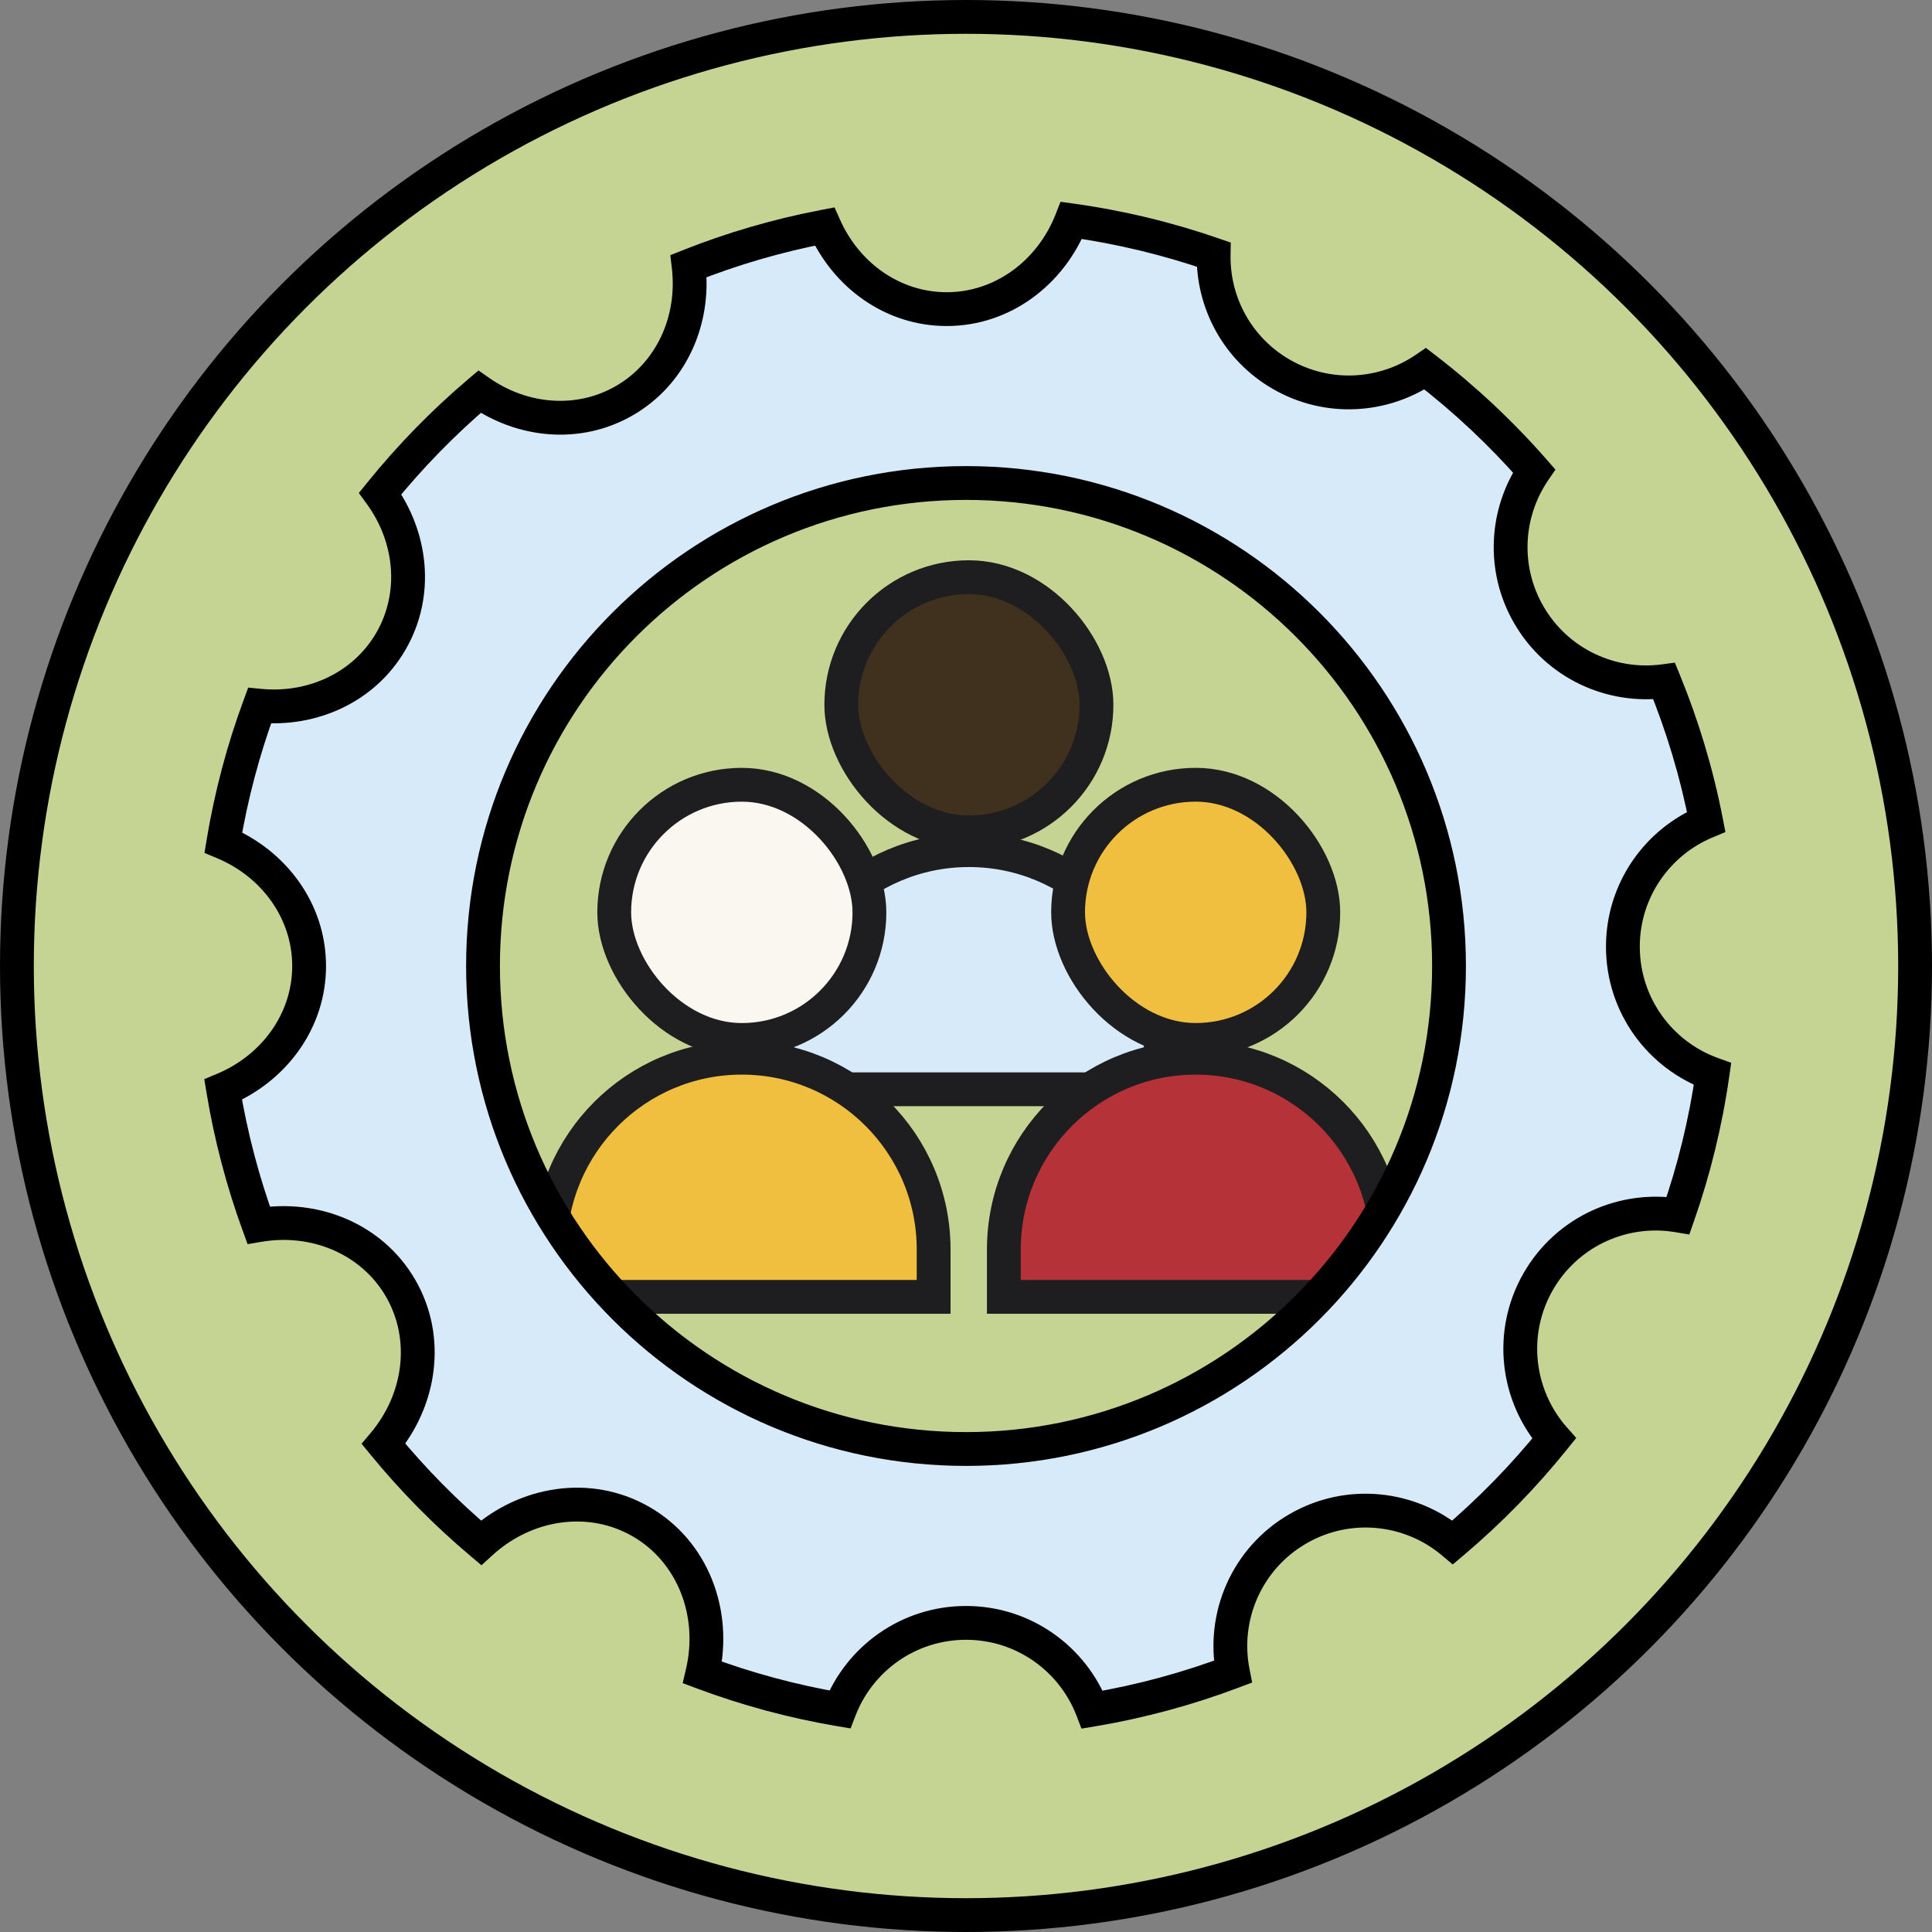 <?xml version="1.0" encoding="UTF-8"?>
<svg xmlns="http://www.w3.org/2000/svg" width="100" height="100" viewBox="0 0 100 100" fill="none">
  <rect x="0" y="0" width="100" height="100" fill="#808080" stroke="none"/>
  <circle cx="50" cy="50" r="49.125" fill="#C5D492" stroke="black" stroke-width="1.75"></circle>
  <path d="M60.081 53.932V56.382H40.223V53.932C40.223 48.449 44.668 44.003 50.152 44.003C55.635 44.003 60.081 48.449 60.081 53.932Z" fill="#D6EAF9" stroke="#1E1E21" stroke-width="1.75"></path>
  <rect x="43.545" y="29.875" width="13.209" height="13.209" rx="6.605" fill="#40311E" stroke="#1E1E21" stroke-width="1.75"></rect>
  <path d="M48.325 64.676V67.125H28.467V64.676C28.467 59.192 32.912 54.747 38.396 54.747C43.879 54.747 48.325 59.192 48.325 64.676Z" fill="#F1BF3F" stroke="#1E1E21" stroke-width="1.75"></path>
  <rect x="31.792" y="40.619" width="13.209" height="13.209" rx="6.605" fill="#FAF7F1" stroke="#1E1E21" stroke-width="1.75"></rect>
  <path d="M71.817 64.676V67.125H51.959V64.676C51.959 59.192 56.404 54.747 61.888 54.747C67.371 54.747 71.817 59.192 71.817 64.676Z" fill="#B43238" stroke="#1E1E21" stroke-width="1.75"></path>
  <rect x="55.284" y="40.618" width="13.209" height="13.209" rx="6.605" fill="#F1BF3F" stroke="#1E1E21" stroke-width="1.75"></rect>
  <path fill-rule="evenodd" clip-rule="evenodd" d="M55.456 11.406C57.996 11.759 60.458 12.357 62.818 13.176C62.773 15.639 64.032 18.053 66.318 19.372C68.727 20.763 71.62 20.559 73.773 19.087C75.82 20.66 77.707 22.432 79.405 24.374C77.941 26.526 77.74 29.412 79.128 31.817C80.592 34.353 83.403 35.626 86.136 35.255C87.088 37.578 87.822 40.013 88.313 42.535C85.781 43.588 84 46.086 84 49C84 52.038 85.935 54.623 88.639 55.592C88.279 58.119 87.676 60.567 86.855 62.913C84.055 62.441 81.131 63.713 79.627 66.317C78.084 68.991 78.504 72.26 80.442 74.453C78.868 76.41 77.109 78.212 75.192 79.833C73.001 77.99 69.806 77.614 67.183 79.128C64.526 80.662 63.255 83.676 63.81 86.528C61.484 87.407 59.051 88.07 56.538 88.492C55.529 85.865 52.982 84 50 84C47.022 84 44.478 85.86 43.467 88.481C41.013 88.065 38.637 87.42 36.362 86.569C37.072 83.511 35.875 80.316 33.184 78.762C30.518 77.223 27.189 77.759 24.898 79.853C23.064 78.305 21.374 76.592 19.853 74.735C21.775 72.455 22.226 69.26 20.738 66.683C19.262 64.126 16.303 62.918 13.389 63.413C12.568 61.164 11.947 58.818 11.55 56.397C14.172 55.307 16 52.853 16 50C16 47.151 14.177 44.7 11.56 43.607C11.965 41.163 12.597 38.795 13.434 36.527C16.166 36.792 18.854 35.581 20.238 33.184C21.637 30.759 21.32 27.787 19.677 25.545C21.222 23.632 22.944 21.868 24.819 20.278C27.043 21.833 29.943 22.109 32.317 20.738C34.762 19.327 35.974 16.559 35.643 13.772C37.893 12.879 40.245 12.188 42.678 11.724C43.804 14.253 46.212 16 49 16C51.905 16 54.396 14.105 55.456 11.406ZM50.001 75C63.808 75 75.001 63.807 75.001 50C75.001 36.193 63.808 25 50.001 25C36.194 25 25.001 36.193 25.001 50C25.001 63.807 36.194 75 50.001 75Z" fill="#D6EAF9"></path>
  <path d="M62.818 13.176L63.693 13.192L63.704 12.557L63.104 12.349L62.818 13.176ZM55.456 11.406L55.576 10.539L54.893 10.444L54.641 11.086L55.456 11.406ZM66.318 19.372L66.755 18.614L66.755 18.614L66.318 19.372ZM73.773 19.087L74.306 18.393L73.803 18.007L73.279 18.365L73.773 19.087ZM79.405 24.374L80.128 24.866L80.509 24.307L80.064 23.798L79.405 24.374ZM79.128 31.817L78.37 32.255L78.37 32.255L79.128 31.817ZM86.136 35.255L86.946 34.923L86.689 34.297L86.018 34.388L86.136 35.255ZM88.313 42.535L88.649 43.342L89.308 43.068L89.172 42.367L88.313 42.535ZM88.639 55.592L89.506 55.716L89.607 55.009L88.935 54.768L88.639 55.592ZM86.855 62.913L86.71 63.776L87.438 63.899L87.681 63.202L86.855 62.913ZM79.627 66.317L80.385 66.755L80.385 66.755L79.627 66.317ZM80.442 74.453L81.124 75.001L81.586 74.427L81.098 73.874L80.442 74.453ZM75.192 79.833L74.628 80.502L75.193 80.977L75.757 80.501L75.192 79.833ZM67.183 79.128L66.746 78.37L66.746 78.37L67.183 79.128ZM63.81 86.528L64.12 87.347L64.811 87.086L64.669 86.361L63.81 86.528ZM56.538 88.492L55.721 88.805L55.977 89.473L56.682 89.355L56.538 88.492ZM43.467 88.481L43.321 89.344L44.026 89.464L44.283 88.796L43.467 88.481ZM36.362 86.569L35.51 86.371L35.336 87.119L36.056 87.388L36.362 86.569ZM33.184 78.762L32.746 79.52L32.746 79.52L33.184 78.762ZM24.898 79.853L24.334 80.522L24.921 81.017L25.488 80.499L24.898 79.853ZM19.853 74.735L19.184 74.171L18.715 74.727L19.176 75.29L19.853 74.735ZM20.738 66.683L21.496 66.246L21.496 66.246L20.738 66.683ZM13.389 63.413L12.567 63.713L12.817 64.397L13.535 64.275L13.389 63.413ZM11.55 56.397L11.214 55.589L10.574 55.855L10.686 56.539L11.55 56.397ZM11.56 43.607L10.696 43.464L10.583 44.148L11.223 44.414L11.56 43.607ZM13.434 36.527L13.519 35.656L12.847 35.59L12.614 36.224L13.434 36.527ZM20.238 33.184L19.48 32.746L19.48 32.746L20.238 33.184ZM19.677 25.545L18.996 24.995L18.573 25.519L18.971 26.062L19.677 25.545ZM24.819 20.278L25.32 19.561L24.767 19.174L24.253 19.61L24.819 20.278ZM32.317 20.738L32.755 21.496L32.755 21.496L32.317 20.738ZM35.643 13.772L35.32 12.959L34.695 13.208L34.774 13.876L35.643 13.772ZM42.678 11.724L43.478 11.368L43.196 10.735L42.514 10.865L42.678 11.724ZM63.104 12.349C60.692 11.512 58.174 10.9 55.576 10.539L55.335 12.272C57.818 12.618 60.225 13.203 62.531 14.002L63.104 12.349ZM66.755 18.614C64.757 17.46 63.653 15.35 63.693 13.192L61.943 13.16C61.892 15.929 63.308 18.645 65.88 20.13L66.755 18.614ZM73.279 18.365C71.393 19.654 68.862 19.831 66.755 18.614L65.88 20.13C68.592 21.696 71.847 21.464 74.267 19.81L73.279 18.365ZM80.064 23.798C78.328 21.813 76.399 20.002 74.306 18.393L73.24 19.781C75.242 21.319 77.086 23.051 78.746 24.95L80.064 23.798ZM79.886 31.38C78.672 29.276 78.846 26.751 80.128 24.866L78.681 23.881C77.035 26.3 76.808 29.548 78.37 32.255L79.886 31.38ZM86.018 34.388C83.626 34.713 81.166 33.597 79.886 31.38L78.37 32.255C80.018 35.109 83.182 36.539 86.254 36.122L86.018 34.388ZM89.172 42.367C88.67 39.788 87.919 37.298 86.946 34.923L85.326 35.587C86.257 37.857 86.974 40.237 87.454 42.702L89.172 42.367ZM84.875 49C84.875 46.452 86.432 44.265 88.649 43.342L87.977 41.727C85.13 42.911 83.125 45.721 83.125 49H84.875ZM88.935 54.768C86.567 53.92 84.875 51.657 84.875 49H83.125C83.125 52.419 85.303 55.327 88.344 56.416L88.935 54.768ZM87.681 63.202C88.521 60.803 89.137 58.299 89.506 55.716L87.773 55.468C87.421 57.938 86.832 60.331 86.029 62.624L87.681 63.202ZM80.385 66.755C81.7 64.478 84.258 63.362 86.71 63.776L87.001 62.05C83.852 61.519 80.562 62.949 78.87 65.88L80.385 66.755ZM81.098 73.874C79.402 71.954 79.035 69.093 80.385 66.755L78.87 65.88C77.132 68.889 77.607 72.566 79.786 75.032L81.098 73.874ZM75.757 80.501C77.717 78.845 79.515 77.002 81.124 75.001L79.76 73.905C78.221 75.818 76.502 77.58 74.627 79.165L75.757 80.501ZM67.621 79.886C69.914 78.561 72.711 78.889 74.628 80.502L75.755 79.163C73.292 77.091 69.698 76.666 66.746 78.37L67.621 79.886ZM64.669 86.361C64.183 83.864 65.297 81.228 67.621 79.886L66.746 78.37C63.755 80.097 62.327 83.488 62.952 86.696L64.669 86.361ZM56.682 89.355C59.253 88.923 61.741 88.246 64.12 87.347L63.501 85.71C61.227 86.569 58.85 87.216 56.393 87.629L56.682 89.355ZM50 84.875C52.608 84.875 54.837 86.505 55.721 88.805L57.354 88.178C56.22 85.224 53.356 83.125 50 83.125V84.875ZM44.283 88.796C45.169 86.501 47.396 84.875 50 84.875V83.125C46.648 83.125 43.788 85.219 42.651 88.166L44.283 88.796ZM36.056 87.388C38.382 88.259 40.812 88.919 43.321 89.344L43.613 87.619C41.215 87.212 38.893 86.582 36.669 85.749L36.056 87.388ZM32.746 79.52C35.065 80.859 36.143 83.644 35.51 86.371L37.215 86.766C38.001 83.379 36.684 79.772 33.621 78.004L32.746 79.52ZM25.488 80.499C27.532 78.632 30.448 78.193 32.746 79.52L33.621 78.004C30.587 76.252 26.847 76.887 24.308 79.207L25.488 80.499ZM19.176 75.29C20.731 77.188 22.459 78.94 24.334 80.522L25.462 79.184C23.669 77.671 22.017 75.996 20.529 74.18L19.176 75.29ZM19.981 67.121C21.263 69.342 20.896 72.14 19.184 74.171L20.522 75.299C22.653 72.771 23.189 69.177 21.496 66.246L19.981 67.121ZM13.535 64.275C16.131 63.835 18.708 64.916 19.981 67.121L21.496 66.246C19.816 63.336 16.475 62.001 13.242 62.55L13.535 64.275ZM10.686 56.539C11.093 59.014 11.727 61.413 12.567 63.713L14.211 63.113C13.408 60.914 12.802 58.622 12.413 56.255L10.686 56.539ZM15.125 50C15.125 52.46 13.548 54.619 11.214 55.589L11.886 57.205C14.797 55.995 16.875 53.245 16.875 50H15.125ZM11.223 44.414C13.552 45.387 15.125 47.543 15.125 50H16.875C16.875 46.759 14.802 44.012 11.897 42.8L11.223 44.414ZM12.614 36.224C11.757 38.543 11.111 40.965 10.696 43.464L12.423 43.75C12.819 41.361 13.437 39.047 14.255 36.83L12.614 36.224ZM19.48 32.746C18.286 34.814 15.948 35.892 13.519 35.656L13.35 37.398C16.384 37.693 19.421 36.348 20.995 33.621L19.48 32.746ZM18.971 26.062C20.433 28.056 20.687 30.655 19.48 32.746L20.995 33.621C22.588 30.863 22.208 27.517 20.383 25.027L18.971 26.062ZM24.253 19.61C22.336 21.236 20.576 23.039 18.996 24.995L20.358 26.095C21.868 24.224 23.552 22.5 25.385 20.945L24.253 19.61ZM31.88 19.98C29.832 21.163 27.298 20.944 25.32 19.561L24.317 20.995C26.789 22.723 30.054 23.055 32.755 21.496L31.88 19.98ZM34.774 13.876C35.068 16.355 33.988 18.763 31.88 19.98L32.755 21.496C35.536 19.89 36.879 16.764 36.512 13.669L34.774 13.876ZM42.514 10.865C40.026 11.339 37.621 12.045 35.32 12.959L35.966 14.586C38.165 13.712 40.464 13.037 42.842 12.584L42.514 10.865ZM49 15.125C46.595 15.125 44.479 13.617 43.478 11.368L41.879 12.08C43.129 14.888 45.828 16.875 49 16.875V15.125ZM54.641 11.086C53.698 13.489 51.505 15.125 49 15.125V16.875C52.305 16.875 55.094 14.72 56.27 11.726L54.641 11.086ZM74.126 50C74.126 63.324 63.325 74.125 50.001 74.125V75.875C64.291 75.875 75.876 64.29 75.876 50H74.126ZM50.001 25.875C63.325 25.875 74.126 36.676 74.126 50H75.876C75.876 35.71 64.291 24.125 50.001 24.125V25.875ZM25.876 50C25.876 36.676 36.677 25.875 50.001 25.875V24.125C35.711 24.125 24.126 35.71 24.126 50H25.876ZM50.001 74.125C36.677 74.125 25.876 63.324 25.876 50H24.126C24.126 64.29 35.711 75.875 50.001 75.875V74.125Z" fill="black"></path>
</svg>
